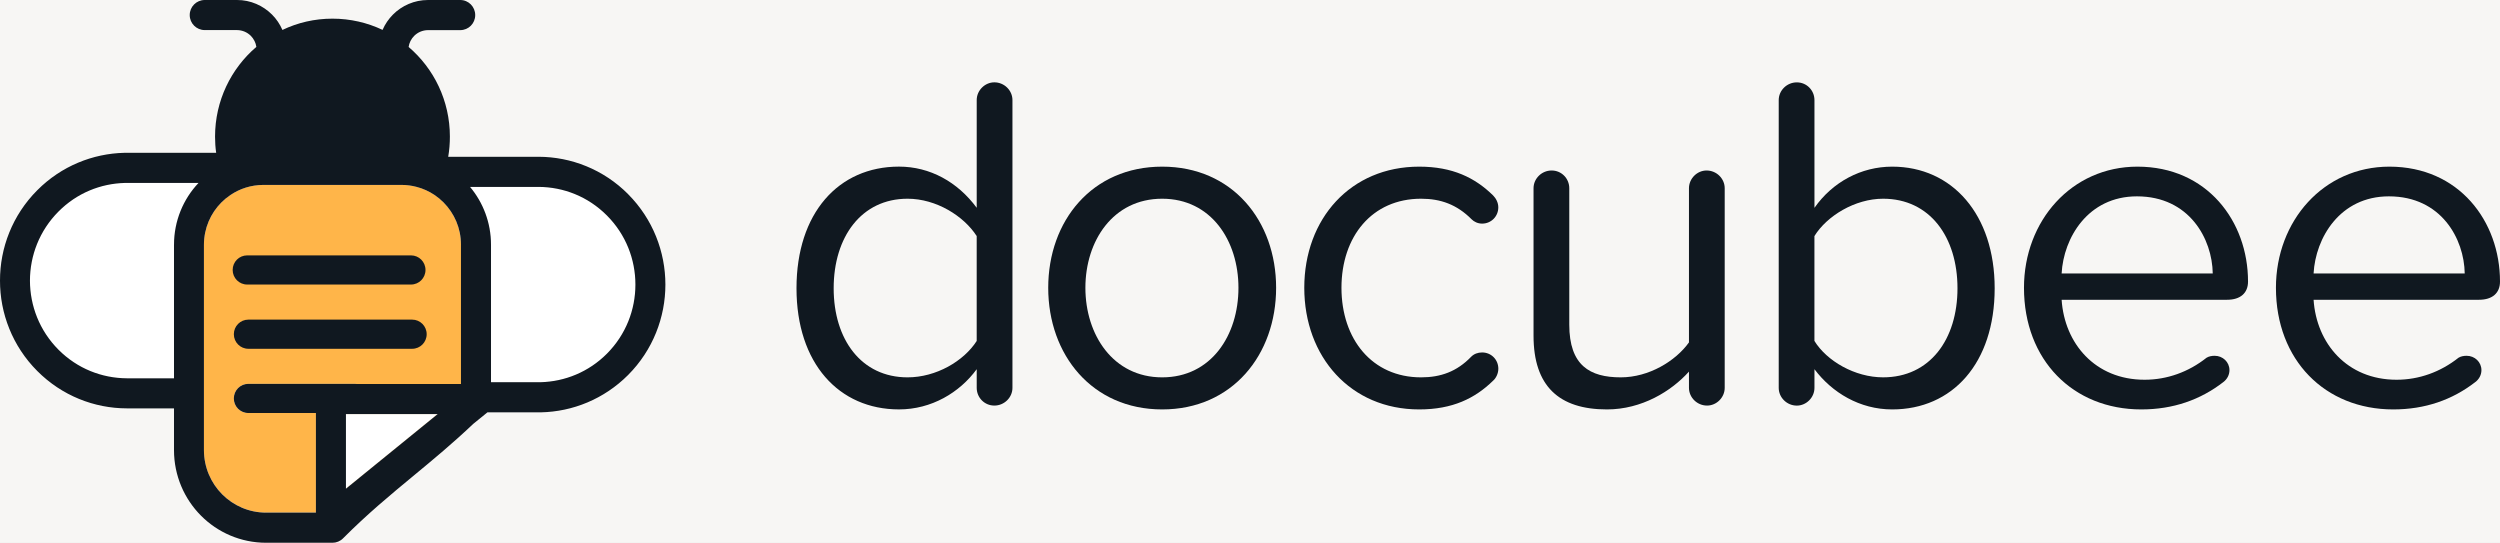 <svg xmlns="http://www.w3.org/2000/svg" width="152" height="33" viewBox="0 0 152 33" fill="none"><rect width="152" height="33" fill="#DCDCDC"></rect><g id="Navigation Style Example - Integrations" clip-path="url(#clip0_1435_702)"><rect width="1680" height="832" transform="translate(-1198 -302)" fill="white"></rect><g id="Hero"><rect id="Rectangle 42" x="-1198" y="-138" width="1680" height="805" fill="#D7D2CB" fill-opacity="0.25"></rect><g id="Group 83"><g id="Layer_1" clip-path="url(#clip1_1435_702)"></g></g></g><g id="Rectangle 114" filter="url(#filter0_d_1435_702)"><rect x="-1072" y="-129" width="1430" height="380" fill="white"></rect></g><rect id="Rectangle 115" x="-50" y="-129" width="408" height="381" fill="#D7D2CB" fill-opacity="0.2"></rect><g id="Group 194"><g id="Layer_1_2" clip-path="url(#clip2_1435_702)"><path id="Vector" d="M21.033 25.175H26.611L21.033 29.715V25.175Z" fill="#F9AF3D"></path><path id="Vector_2" d="M28.029 14.876V23.346H21.682C21.646 23.342 21.612 23.338 21.575 23.338H15.101C14.613 23.338 14.218 23.735 14.218 24.225C14.218 24.715 14.613 25.111 15.101 25.111H19.209V31.166H16.184C15.135 31.166 14.195 30.742 13.507 30.054C12.822 29.362 12.401 28.418 12.399 27.368V14.876C12.402 13.872 12.802 12.969 13.461 12.307C13.629 12.138 13.814 11.985 14.011 11.854C14.582 11.468 15.271 11.242 16.016 11.242H24.41C24.727 11.242 25.037 11.282 25.329 11.361C25.722 11.461 26.087 11.63 26.419 11.851C26.616 11.984 26.8 12.136 26.968 12.305C27.624 12.967 28.027 13.87 28.027 14.874L28.029 14.876Z" fill="#FFB549"></path><path id="Vector_3" d="M38.633 17.301C38.633 18.822 38.059 20.338 36.902 21.501C35.786 22.622 34.339 23.199 32.873 23.238H29.851V14.878C29.851 13.542 29.372 12.313 28.577 11.364H32.744C34.25 11.369 35.749 11.946 36.901 13.103C38.057 14.265 38.632 15.779 38.632 17.303L38.633 17.301Z" fill="white"></path><path id="Vector_4" d="M26.611 25.175L21.033 29.715V25.175H26.611Z" fill="white"></path><path id="Vector_5" d="M1.821 17.062C1.824 18.583 2.398 20.1 3.555 21.262C4.704 22.416 6.2 22.992 7.709 23.001H10.579V14.876C10.579 13.426 11.145 12.1 12.068 11.123H7.583C6.116 11.161 4.671 11.738 3.553 12.862C2.397 14.024 1.822 15.538 1.819 17.062H1.821Z" fill="white"></path><path id="Vector_6" d="M25.059 19.433H15.101C14.613 19.433 14.218 19.83 14.218 20.32C14.218 20.81 14.613 21.206 15.101 21.206H25.059C25.547 21.206 25.942 20.81 25.942 20.32C25.942 19.83 25.547 19.433 25.059 19.433Z" fill="#101820"></path><path id="Vector_7" d="M24.988 15.527H15.029C14.541 15.527 14.146 15.923 14.146 16.413C14.146 16.903 14.541 17.3 15.029 17.3H24.988C25.476 17.3 25.87 16.903 25.87 16.413C25.87 15.923 25.476 15.527 24.988 15.527Z" fill="#101820"></path><path id="Vector_8" d="M38.193 11.807C36.692 10.299 34.719 9.537 32.752 9.532H27.251C27.319 9.136 27.353 8.726 27.353 8.308C27.353 6.122 26.381 4.166 24.844 2.855C24.882 2.594 25.001 2.365 25.18 2.183C25.399 1.965 25.692 1.834 26.024 1.832H27.983C28.487 1.832 28.893 1.424 28.893 0.918C28.893 0.411 28.487 2.32044e-05 27.983 2.32044e-05H26.024C25.195 2.32044e-05 24.433 0.341 23.891 0.887C23.629 1.15 23.412 1.467 23.26 1.817C22.337 1.38 21.304 1.134 20.214 1.134C19.124 1.134 18.095 1.378 17.171 1.821C17.02 1.47 16.803 1.15 16.54 0.887C15.995 0.341 15.236 -0.003 14.408 2.32044e-05H12.448C11.944 2.32044e-05 11.535 0.408 11.535 0.914C11.535 1.421 11.944 1.829 12.448 1.829H14.408C14.739 1.832 15.031 1.962 15.251 2.179C15.427 2.36 15.55 2.591 15.587 2.85C14.05 4.164 13.075 6.121 13.075 8.307C13.075 8.641 13.096 8.97 13.143 9.291H7.564C5.645 9.336 3.73 10.094 2.266 11.566C0.755 13.08 -0.003 15.074 1.04807e-05 17.062C-0.003 19.047 0.755 21.041 2.264 22.555C3.765 24.063 5.738 24.825 7.705 24.829H10.579V27.369C10.579 28.921 11.207 30.334 12.22 31.352C13.23 32.369 14.636 33 16.184 33H20.214C20.456 33 20.69 32.902 20.858 32.731C22.33 31.253 23.728 30.096 25.156 28.915C26.332 27.943 27.526 26.955 28.773 25.772L29.637 25.07H32.894C34.812 25.029 36.725 24.267 38.191 22.797C39.7 21.282 40.456 19.287 40.456 17.303C40.456 15.319 39.7 13.324 38.191 11.808L38.193 11.807ZM10.579 14.876V23.001H7.709C6.2 22.992 4.704 22.416 3.555 21.262C2.398 20.1 1.824 18.584 1.821 17.062C1.824 15.538 2.398 14.026 3.555 12.862C4.671 11.738 6.118 11.161 7.585 11.123H12.07C11.146 12.1 10.58 13.426 10.58 14.876H10.579ZM19.209 31.168H16.184C15.135 31.168 14.195 30.744 13.507 30.055C12.822 29.364 12.401 28.42 12.399 27.369V14.878C12.402 13.873 12.802 12.97 13.461 12.308C13.629 12.139 13.814 11.987 14.011 11.856C14.582 11.469 15.271 11.243 16.016 11.243H24.41C24.727 11.243 25.037 11.284 25.329 11.363C25.722 11.463 26.087 11.632 26.419 11.853C26.616 11.985 26.8 12.138 26.968 12.307C27.624 12.969 28.027 13.872 28.027 14.876V23.346H21.681C21.645 23.342 21.611 23.338 21.573 23.338H15.099C14.611 23.338 14.217 23.735 14.217 24.225C14.217 24.715 14.611 25.111 15.099 25.111H19.207V31.166L19.209 31.168ZM21.033 29.714V25.175H26.613L21.033 29.714ZM36.904 21.501C35.788 22.622 34.341 23.199 32.874 23.238H29.853V14.878C29.853 13.542 29.373 12.313 28.579 11.364H32.745C34.251 11.369 35.751 11.946 36.902 13.103C38.059 14.265 38.633 15.779 38.633 17.303C38.633 18.827 38.059 20.34 36.902 21.503L36.904 21.501Z" fill="#101820"></path><path id="Vector_9" d="M61.557 6.084V23.582C61.557 24.164 61.065 24.659 60.456 24.659C59.847 24.659 59.384 24.164 59.384 23.582V22.447C58.34 23.874 56.63 24.892 54.659 24.892C51.007 24.892 48.427 22.096 48.427 17.526C48.427 12.956 50.977 10.13 54.659 10.13C56.544 10.13 58.224 11.063 59.384 12.634V6.083C59.384 5.501 59.877 5.006 60.456 5.006C61.065 5.006 61.557 5.501 61.557 6.083V6.084ZM59.383 20.73V14.353C58.599 13.131 56.919 12.082 55.18 12.082C52.369 12.082 50.687 14.411 50.687 17.527C50.687 20.644 52.369 22.943 55.18 22.943C56.919 22.943 58.601 21.954 59.383 20.731V20.73Z" fill="#101820"></path><path id="Vector_10" d="M63.732 17.498C63.732 13.423 66.4 10.132 70.661 10.132C74.922 10.132 77.588 13.423 77.588 17.498C77.588 21.573 74.921 24.893 70.661 24.893C66.401 24.893 63.732 21.575 63.732 17.498ZM75.298 17.498C75.298 14.645 73.645 12.082 70.659 12.082C67.674 12.082 65.992 14.643 65.992 17.498C65.992 20.353 67.674 22.943 70.659 22.943C73.645 22.943 75.298 20.381 75.298 17.498Z" fill="#101820"></path><path id="Vector_11" d="M86.284 10.132C88.314 10.132 89.676 10.802 90.777 11.879C90.952 12.054 91.097 12.316 91.097 12.607C91.097 13.16 90.661 13.596 90.112 13.596C89.85 13.596 89.619 13.48 89.474 13.334C88.575 12.431 87.589 12.082 86.401 12.082C83.416 12.082 81.561 14.383 81.561 17.498C81.561 20.613 83.416 22.943 86.401 22.943C87.591 22.943 88.576 22.594 89.446 21.691C89.62 21.516 89.852 21.429 90.113 21.429C90.665 21.429 91.099 21.865 91.099 22.419C91.099 22.711 90.953 23.001 90.779 23.147C89.677 24.223 88.315 24.893 86.286 24.893C82.112 24.893 79.3 21.691 79.3 17.498C79.3 13.305 82.112 10.132 86.286 10.132H86.284Z" fill="#101820"></path><path id="Vector_12" d="M104.862 11.441V23.582C104.862 24.164 104.369 24.659 103.79 24.659C103.181 24.659 102.689 24.164 102.689 23.582V22.593C101.617 23.787 99.819 24.893 97.703 24.893C94.776 24.893 93.239 23.466 93.239 20.41V11.443C93.239 10.861 93.732 10.366 94.34 10.366C94.949 10.366 95.412 10.861 95.412 11.443V19.741C95.412 22.216 96.659 22.943 98.543 22.943C100.253 22.943 101.876 21.953 102.689 20.818V11.443C102.689 10.861 103.181 10.366 103.76 10.366C104.369 10.366 104.862 10.861 104.862 11.443V11.441Z" fill="#101820"></path><path id="Vector_13" d="M121.276 17.527C121.276 22.098 118.697 24.893 115.044 24.893C113.073 24.893 111.391 23.874 110.319 22.448V23.584C110.319 24.166 109.826 24.661 109.247 24.661C108.639 24.661 108.146 24.166 108.146 23.584V6.084C108.146 5.503 108.639 5.008 109.247 5.008C109.856 5.008 110.319 5.503 110.319 6.084V12.636C111.42 11.064 113.159 10.132 115.044 10.132C118.697 10.132 121.276 13.044 121.276 17.527ZM119.015 17.527C119.015 14.412 117.333 12.082 114.492 12.082C112.783 12.082 111.071 13.131 110.317 14.353V20.729C111.071 21.952 112.781 22.942 114.492 22.942C117.333 22.942 119.015 20.641 119.015 17.526V17.527Z" fill="#101820"></path><path id="Vector_14" d="M129.955 10.132C134.188 10.132 136.68 13.452 136.68 17.119C136.68 17.818 136.217 18.226 135.405 18.226H125.347C125.521 20.875 127.376 23.088 130.391 23.088C131.753 23.088 133.057 22.622 134.16 21.749C134.305 21.662 134.48 21.632 134.652 21.632C135.145 21.632 135.551 22.011 135.551 22.506C135.551 22.797 135.406 23.06 135.175 23.233C133.783 24.31 132.13 24.893 130.189 24.893C126.043 24.893 123.058 21.895 123.058 17.498C123.058 13.423 125.957 10.132 129.957 10.132H129.955ZM125.347 16.625H134.535C134.506 14.529 133.114 11.938 129.926 11.938C126.94 11.938 125.462 14.471 125.347 16.625Z" fill="#101820"></path><path id="Vector_15" d="M145.275 10.132C149.507 10.132 152 13.452 152 17.119C152 17.818 151.537 18.226 150.724 18.226H140.666C140.841 20.875 142.696 23.088 145.711 23.088C147.073 23.088 148.376 22.622 149.479 21.749C149.625 21.662 149.799 21.632 149.972 21.632C150.465 21.632 150.871 22.011 150.871 22.506C150.871 22.797 150.726 23.06 150.494 23.233C149.102 24.31 147.45 24.893 145.508 24.893C141.363 24.893 138.377 21.895 138.377 17.498C138.377 13.423 141.276 10.132 145.277 10.132H145.275ZM140.666 16.625H149.855C149.825 14.529 148.434 11.938 145.246 11.938C142.26 11.938 140.782 14.471 140.666 16.625Z" fill="#101820"></path></g></g></g><defs><filter id="filter0_d_1435_702" x="-1093" y="-144" width="1472" height="422" color-interpolation-filters="sRGB"><feGaussianBlur stdDeviation="10"></feGaussianBlur></filter><clipPath id="clip0_1435_702"><rect width="1680" height="832" fill="white" transform="translate(-1198 -302)"></rect></clipPath><clipPath id="clip1_1435_702"><rect width="668.296" height="294.303" fill="white" transform="translate(3 515.451) rotate(-59.102)"></rect></clipPath><clipPath id="clip2_1435_702"><rect width="152" height="33" fill="white"></rect></clipPath></defs></svg>